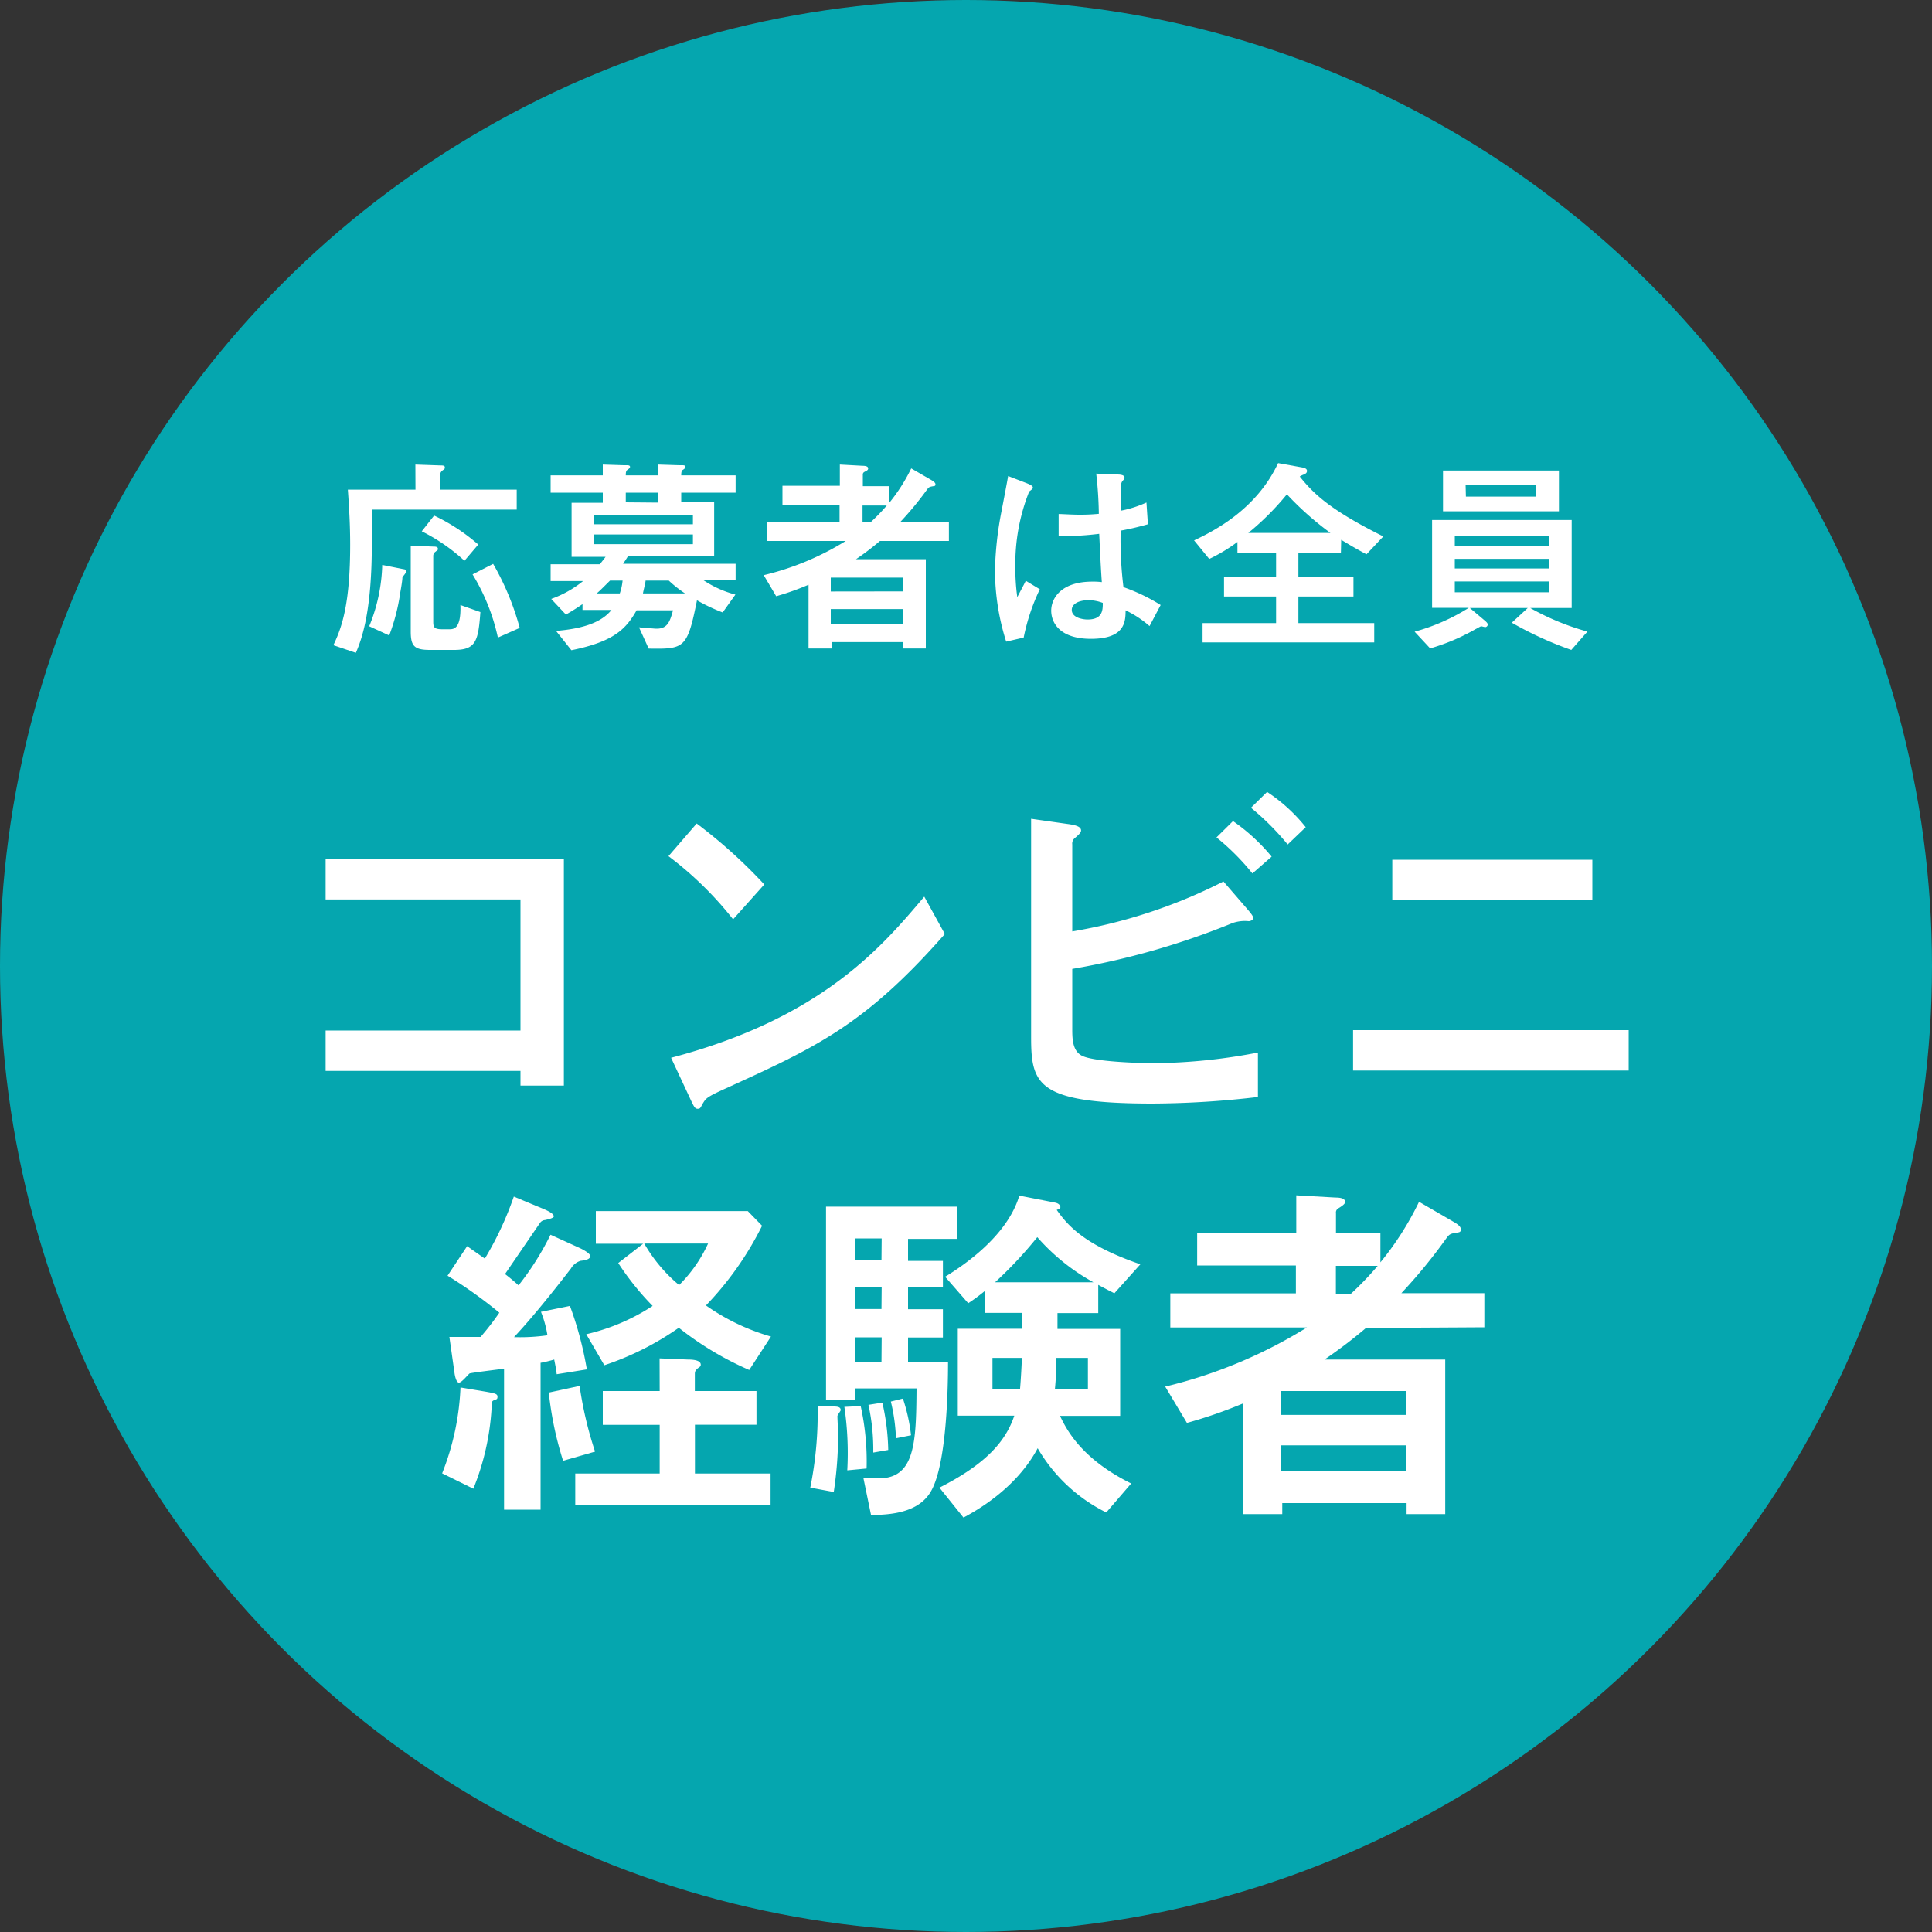 <svg xmlns="http://www.w3.org/2000/svg" width="200" height="200" viewBox="0 0 200 200"><rect x="0" y="0" width="200" height="200" fill="#333333" stroke="none"/><defs><style>.cls-1{opacity:0.9;}.cls-2{fill:#00b3bc;}.cls-3{fill:#fff;}</style></defs><title>mv_point1</title><g id="レイヤー_2" data-name="レイヤー 2"><g id="レイヤー_1-2" data-name="レイヤー 1"><g class="cls-1"><circle class="cls-2" cx="100" cy="100" r="100"/></g><path class="cls-3" d="M43,48.09l2.55.09c.28,0,.5,0,.5.2s-.08.19-.28.35a.58.58,0,0,0-.2.35v1.61h7.92v2.06h-15v3.57c0,6.91-1,9.75-1.65,11.26l-2.33-.79c.9-1.87,1.74-4.33,1.74-10.41,0-2.06-.11-3.85-.24-5.69h7ZM38.22,64.83a17.87,17.87,0,0,0,1.35-6.35l2.2.44c.13,0,.31.1.31.24a2.75,2.75,0,0,1-.42.57c0,.31-.13,1.1-.22,1.58a20.38,20.38,0,0,1-1.15,4.47Zm6.63-8.25c.17,0,.48,0,.48.22s-.09.16-.24.31a.51.51,0,0,0-.24.44v6.69c0,.62,0,.9.92.9h.73c.44,0,1.25,0,1.16-2.51l2.07.73c-.22,3-.46,3.92-2.73,3.92H44.52c-1.61,0-2-.38-2-1.9V56.49Zm.09-3.21a19.89,19.89,0,0,1,4.57,3l-1.43,1.68A19.09,19.09,0,0,0,43.66,55Zm6.11,5A27.73,27.73,0,0,1,53.8,65L51.54,66a21,21,0,0,0-2.62-6.54Z"/><path class="cls-3" d="M62.4,52.05V51H57V49.21H62.4V48.09l2.18.07h.27c.15,0,.37,0,.37.17s-.31.31-.35.38-.09.13-.09.5h3.37V48.09l2.17.07h.27c.15,0,.37,0,.37.17s-.28.31-.33.35-.11.16-.11.53h5.63V51H70.52v1h3.41v5.59H65c-.17.28-.35.55-.5.77H76.15v1.71H72.83a11,11,0,0,0,3.3,1.48l-1.32,1.85a18.73,18.73,0,0,1-2.66-1.26c-1,5-1.3,5.06-5,5l-1-2.2,1.6.13c1.35.11,1.59-.71,1.92-1.89H65.9c-1.08,1.89-2.29,3.23-6.75,4.13l-1.59-2c2.95-.24,4.75-.94,5.74-2.17h-3v-.6c-.36.24-.73.51-1.72,1.08L57.06,62a11.25,11.25,0,0,0,3.3-1.85H57V58.41H62.1c.08-.11.5-.64.59-.77H59.17V52.05Zm9.33,1.28H61.44v.94H71.73Zm-10.29,2v1H71.73v-1Zm2.72,6.1a5.68,5.68,0,0,0,.29-1.33h-1.3c-.92.91-1,1-1.38,1.33Zm4-9.4V51H64.78v1Zm2.75,9.4a13.09,13.09,0,0,1-1.68-1.33H66.83c0,.2-.25,1.13-.27,1.33Z"/><path class="cls-3" d="M91.09,56a27.66,27.66,0,0,1-2.48,1.89h7.23v9.24H93.51v-.66H86.08v.66H83.7v-6.6a26.78,26.78,0,0,1-3.35,1.19l-1.29-2.18A28.7,28.7,0,0,0,87.55,56H79.36V54h7.55V52.29H81v-2h5.94V48.09l2.36.13c.33,0,.57.07.57.27s-.18.24-.4.37a.3.3,0,0,0-.15.31v1.16H92v1.79a18.18,18.18,0,0,0,2.33-3.63l2.16,1.25c.11.07.35.22.35.4s-.11.17-.22.19c-.42.07-.46.09-.66.36A33.59,33.59,0,0,1,93.23,54h5v2Zm2.42,5.22V59.79H86v1.44Zm0,3.36V63.05H86v1.54ZM90.19,54a19.45,19.45,0,0,0,1.61-1.67H89.29V54Z"/><path class="cls-3" d="M104.16,66.42A24.48,24.48,0,0,1,103,59a35.34,35.34,0,0,1,.7-6.2c.09-.47.64-3.35.66-3.52l1.92.74c.62.25.64.36.64.47s-.16.22-.38.39a20.25,20.25,0,0,0-1.43,7.88,21.16,21.16,0,0,0,.2,3.06c.11-.24.75-1.41.88-1.7l1.45.88a21.16,21.16,0,0,0-1.67,5ZM119,64.81a10.85,10.85,0,0,0-2.48-1.63c0,1.21-.09,2.95-3.59,2.95-3.23,0-4.11-1.67-4.11-2.92s1-3,4.24-3a7.06,7.06,0,0,1,1,.05c-.09-1.26-.16-2.62-.27-5a31.42,31.42,0,0,1-4.2.24l0-2.29c.4,0,1.34.07,2.16.07a19.46,19.46,0,0,0,2-.09,40.55,40.55,0,0,0-.27-4.16l2.09.09c.27,0,.84,0,.84.33,0,.11,0,.11-.2.33a.67.67,0,0,0-.15.48c0,.4,0,2.56,0,2.6a11.77,11.77,0,0,0,2.62-.84l.15,2.25a27.75,27.75,0,0,1-2.82.66,39.44,39.44,0,0,0,.29,5.85,18.91,18.91,0,0,1,3.85,1.85Zm-6.29-2.68c-1.1,0-1.76.42-1.76,1,0,.88,1.3,1,1.63,1,1.58,0,1.58-1,1.58-1.72A4.35,4.35,0,0,0,112.74,62.13Z"/><path class="cls-3" d="M138.81,57.24h-4.4v2.45h5.7v2.06h-5.7V64.5h7.85v2H124.49v-2h7.61V61.75h-5.39V59.69h5.39V57.24h-4V56.1a17,17,0,0,1-2.92,1.76l-1.57-1.92c2.12-1,6.47-3.23,8.7-8l2.55.46c.22.05.44.13.44.35s-.18.31-.35.38a2.09,2.09,0,0,0-.4.2c1.43,1.78,3.1,3.43,8.65,6.2l-1.74,1.85c-.82-.44-1.26-.68-2.62-1.5Zm-1.08-2.07a31.64,31.64,0,0,1-4.51-4,28,28,0,0,1-4,4Z"/><path class="cls-3" d="M152.16,62.94l1.39,1.17c.33.28.46.39.46.55a.28.28,0,0,1-.26.26c-.07,0-.36-.09-.42-.09s-.55.29-.57.29a21.27,21.27,0,0,1-4.71,2l-1.61-1.73a20.92,20.92,0,0,0,5.61-2.47h-3.8V53.83H162.7v9.11h-4.29a26.39,26.39,0,0,0,5.92,2.44l-1.67,1.9a37,37,0,0,1-6.16-2.82l1.65-1.52Zm9.22-14.23v4.22h-12V48.71ZM150.6,56.49h9.75v-1H150.6Zm0,2.36h9.75v-1H150.6Zm0,2.46h9.75V60.19H150.6Zm1.15-9.9H159V50.22h-7.28Z"/><path class="cls-3" d="M58.37,112.38H53.88v-1.52H33.71v-4.18H53.88V93.11H33.71V88.94H58.37Z"/><path class="cls-3" d="M75.89,95.17a36.17,36.17,0,0,0-6.69-6.54l2.92-3.38a52.57,52.57,0,0,1,7,6.31Zm21.92,1.52c-8.32,9.46-13.37,11.74-22.72,16-1.86.84-2,1-2.28,1.45s-.27.64-.57.64-.38-.15-.87-1.21l-1.9-4.07c15.61-4.1,21.84-11.51,26.21-16.68Z"/><path class="cls-3" d="M128.82,93.76c.83.95.91,1.1.91,1.29s-.3.31-.46.31a3.93,3.93,0,0,0-1.67.19A79,79,0,0,1,111,100.3v6.15c0,1,0,2.28.95,2.81,1.14.65,6,.8,7.56.8a59.1,59.1,0,0,0,10.71-1.1v4.6a96.43,96.43,0,0,1-10.9.68c-12,0-12.58-2-12.58-6.92V84.76l3.72.53c.84.11,1.45.26,1.45.68,0,.23-.27.46-.61.76a.73.73,0,0,0-.3.69v9a54.17,54.17,0,0,0,15.65-5.17Zm.83-3.34a24.53,24.53,0,0,0-3.72-3.73L127.64,85a19.66,19.66,0,0,1,4,3.68Zm3.65-3a27.28,27.28,0,0,0-3.8-3.8l1.67-1.64a17.27,17.27,0,0,1,4,3.65Z"/><path class="cls-3" d="M140.07,110.82v-4.18H168.6v4.18Zm4.06-17.63V89h20.71v4.18Z"/><path class="cls-3" d="M50.36,144.08c.8.15,1.14.19,1.14.5s-.11.26-.38.38-.19.3-.23.79A26.13,26.13,0,0,1,49,154.11l-3.23-1.59a27,27,0,0,0,1.9-8.89Zm-2-15.08c.31.23,1.56,1.1,1.83,1.29a33.78,33.78,0,0,0,3-6.42l3,1.25c.46.19,1.14.5,1.14.8,0,.15-.42.27-.91.38a.68.68,0,0,0-.5.27c-.11.15-3.3,4.82-3.64,5.32.34.26.91.72,1.4,1.17a29.3,29.3,0,0,0,3.31-5.24L60,129.19c.34.15,1.1.57,1.1.83s-.26.42-1,.5a1.77,1.77,0,0,0-1,.8c-3.19,4.14-5,6.15-5.89,7.1a19.84,19.84,0,0,0,3.46-.19A11.06,11.06,0,0,0,56,135.8l3-.61a36.38,36.38,0,0,1,1.75,6.57l-3.12.5c-.08-.65-.11-.76-.26-1.52a14,14,0,0,1-1.41.34v15.2H52.18V141.69c-.57.07-3.42.42-3.57.49-.26.23-.83.95-1.1.95s-.42-.68-.46-1l-.53-3.73,3.23,0a27.71,27.71,0,0,0,1.94-2.51,47.67,47.67,0,0,0-5.36-3.83ZM60,143.47a39.13,39.13,0,0,0,1.6,6.8l-3.31.95a35.87,35.87,0,0,1-1.48-7.06Zm8.28-2.85,2.93.12c.8,0,1.33.15,1.33.53a.25.25,0,0,1-.11.23c-.42.3-.5.45-.5.72V144h6.38v3.49H71.94v5.05h7.83v3.27H59.55v-3.27h8.74V147.5H62.4V144h5.89Zm-7.59-2.5a21.26,21.26,0,0,0,6.87-2.93A28.56,28.56,0,0,1,64,130.75l2.58-2h-4.9v-3.38H77.41l1.48,1.52a33.12,33.12,0,0,1-5.81,8.25,22.34,22.34,0,0,0,6.73,3.22l-2.25,3.46a32.77,32.77,0,0,1-7.29-4.37,29.76,29.76,0,0,1-7.71,3.88Zm6-9.39a15.82,15.82,0,0,0,3.61,4.3,14.59,14.59,0,0,0,3-4.3Z"/><path class="cls-3" d="M86.16,145.6c.45,0,.87,0,.87.38,0,.08-.34.5-.34.61,0,.34.07,1.41.07,2.16a39.38,39.38,0,0,1-.45,5.7L83.88,154a38.79,38.79,0,0,0,.76-8.4ZM94,133.22v2.31h3.61v2.93H94V141h4.14c0,2.05-.07,10.37-1.74,13.33-1.33,2.4-4.52,2.47-6.23,2.51l-.8-3.88a15.06,15.06,0,0,0,1.59.08c3.77,0,3.88-3.72,3.92-9.31H88.51v1.18h-3v-20H99.08v3.34H94v2.28h3.61v2.74Zm-4.9,12.34a26.67,26.67,0,0,1,.61,6.46l-2,.19a32.92,32.92,0,0,0-.3-6.57Zm2.17-17.36H88.51v2.28h2.74Zm0,5H88.51v2.31h2.74Zm0,5.24H88.51V141h2.74Zm.07,6.76a23.71,23.71,0,0,1,.61,4.9l-1.55.27a21.58,21.58,0,0,0-.5-4.94Zm2.13-.42a18.44,18.44,0,0,1,.84,3.8l-1.56.31a18.83,18.83,0,0,0-.53-3.8Zm8.47-11.13a19,19,0,0,1-1.71,1.26l-2.39-2.74c1.86-1.14,6.42-4.18,7.68-8.4l3.68.72c.46.08.57.35.57.46s0,.15-.38.3c1.07,1.49,2.7,3.58,8.66,5.63l-2.69,3c-.46-.23-.76-.38-1.67-.87v2.92h-4.22v1.64h6.49v9h-6.23c.61,1.25,2.06,4.37,7.37,7l-2.58,3a16.89,16.89,0,0,1-7.1-6.65c-2.28,4.26-6.5,6.54-7.68,7.18L97.25,154c4.94-2.51,6.88-4.87,7.75-7.45H99.15v-9h6.61v-1.64h-3.84Zm.8,6.92v3.26h2.85c.08-.87.19-2.81.19-3.26Zm10.45-7.83a21.49,21.49,0,0,1-5.81-4.67,42.72,42.72,0,0,1-4.37,4.67Zm-.57,7.83h-3.27a30.39,30.39,0,0,1-.15,3.26h3.42Z"/><path class="cls-3" d="M141.41,137.47a50.22,50.22,0,0,1-4.3,3.27h12.5v16h-4v-1.14H132.74v1.14h-4.1V145.3a48.42,48.42,0,0,1-5.77,2l-2.25-3.76a49.69,49.69,0,0,0,14.67-6.12H121.15v-3.53h13v-2.89H123.93v-3.38h10.26v-3.88l4.06.23c.57,0,1,.11,1,.46,0,.19-.3.41-.68.64a.5.5,0,0,0-.27.53v2h4.6v3.08a31.33,31.33,0,0,0,4-6.27l3.72,2.16c.19.12.61.38.61.69s-.19.3-.38.34c-.73.11-.8.15-1.14.61a55.34,55.34,0,0,1-4.64,5.66h8.59v3.53Zm4.18,9V144h-13v2.47Zm0,5.81v-2.66h-13v2.66Zm-5.74-18.35a32.67,32.67,0,0,0,2.77-2.89h-4.33v2.89Z"/></g></g></svg>